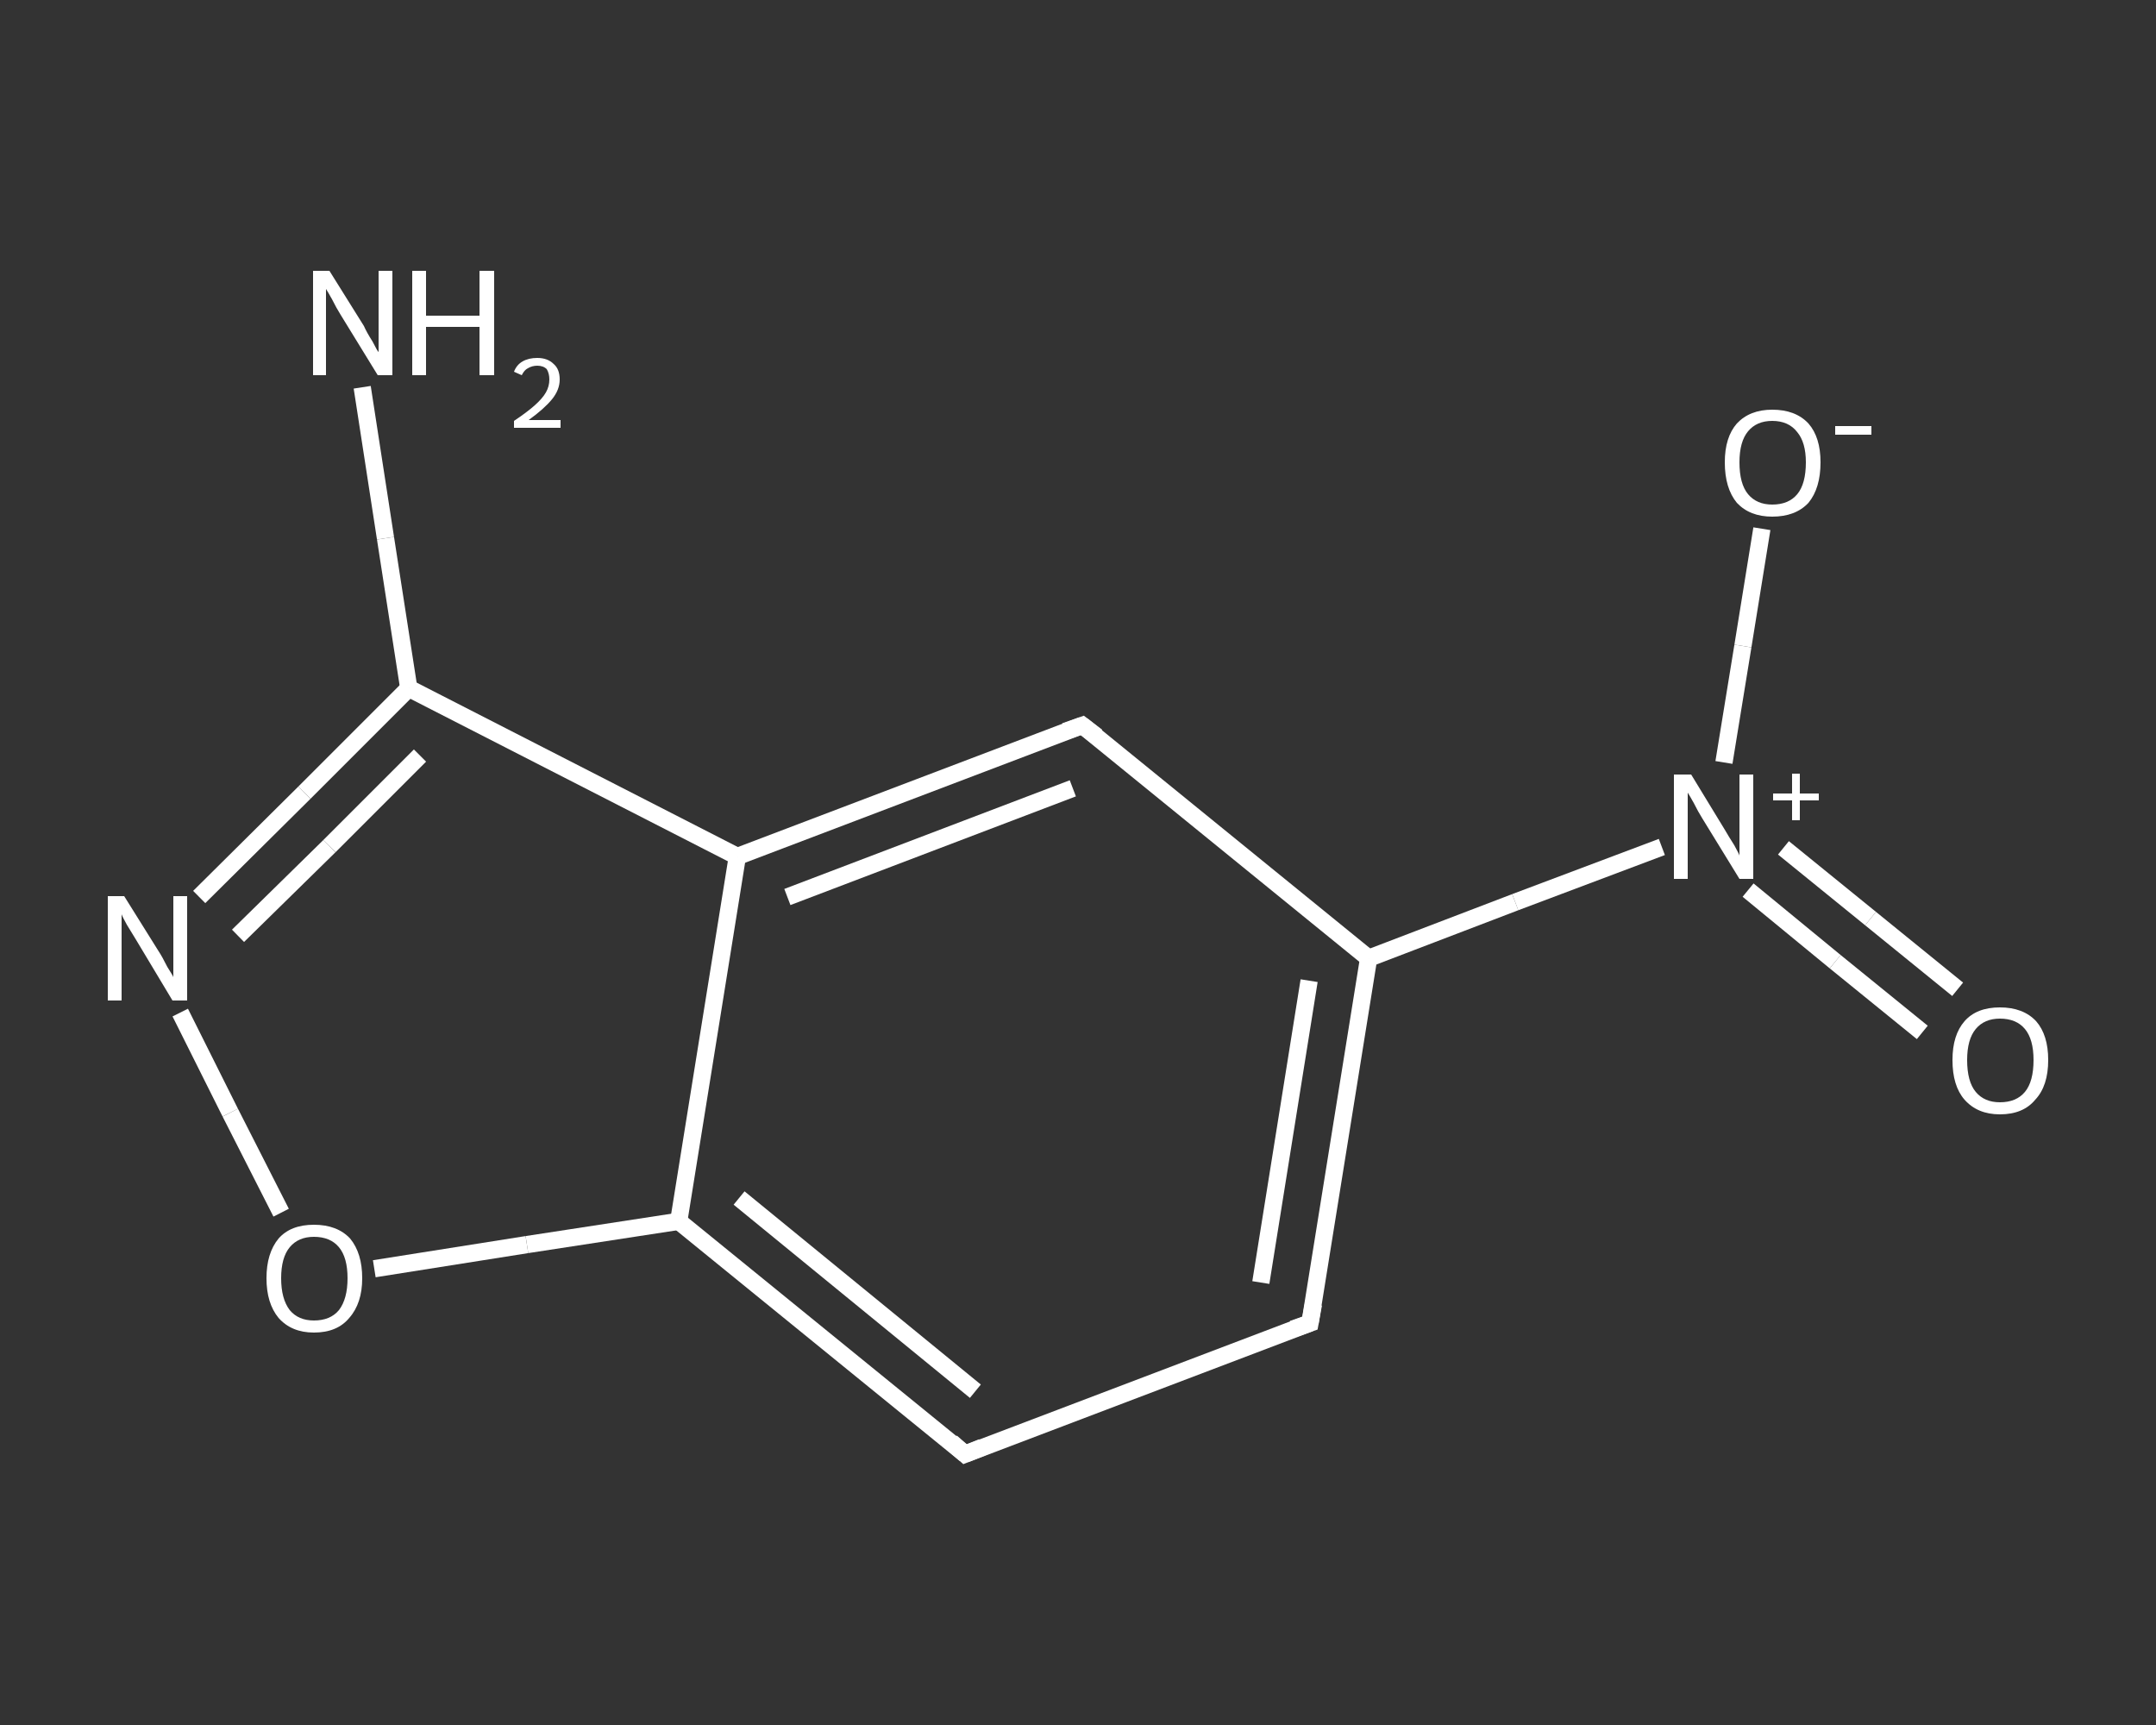 <?xml version='1.0' encoding='iso-8859-1'?>
<svg version='1.1' baseProfile='full'
              xmlns='http://www.w3.org/2000/svg'
                      xmlns:rdkit='http://www.rdkit.org/xml'
                      xmlns:xlink='http://www.w3.org/1999/xlink'
                  xml:space='preserve'
width='250px' height='200px' viewBox='0 0 250 200'>
<rect x="0" y="0" width="250" height="200" fill="#333333" stroke="none"/>
<!-- END OF HEADER -->
<rect style='opacity:1.0;fill:transparent;stroke:none' width='250.0' height='200.0' x='0.0' y='0.0'> </rect>
<path class='bond-0 atom-0 atom-1' d='M 42.0,44.9 L 44.7,62.4' style='fill:none;fill-rule:evenodd;stroke:#FFFFFF;stroke-width:2.0px;stroke-linecap:butt;stroke-linejoin:miter;stroke-opacity:1' />
<path class='bond-0 atom-0 atom-1' d='M 44.7,62.4 L 47.4,79.8' style='fill:none;fill-rule:evenodd;stroke:#FFFFFF;stroke-width:2.0px;stroke-linecap:butt;stroke-linejoin:miter;stroke-opacity:1' />
<path class='bond-1 atom-1 atom-2' d='M 47.4,79.8 L 35.3,91.9' style='fill:none;fill-rule:evenodd;stroke:#FFFFFF;stroke-width:2.0px;stroke-linecap:butt;stroke-linejoin:miter;stroke-opacity:1' />
<path class='bond-1 atom-1 atom-2' d='M 35.3,91.9 L 23.1,104.0' style='fill:none;fill-rule:evenodd;stroke:#FFFFFF;stroke-width:2.0px;stroke-linecap:butt;stroke-linejoin:miter;stroke-opacity:1' />
<path class='bond-1 atom-1 atom-2' d='M 48.7,87.6 L 38.2,98.1' style='fill:none;fill-rule:evenodd;stroke:#FFFFFF;stroke-width:2.0px;stroke-linecap:butt;stroke-linejoin:miter;stroke-opacity:1' />
<path class='bond-1 atom-1 atom-2' d='M 38.2,98.1 L 27.6,108.5' style='fill:none;fill-rule:evenodd;stroke:#FFFFFF;stroke-width:2.0px;stroke-linecap:butt;stroke-linejoin:miter;stroke-opacity:1' />
<path class='bond-2 atom-2 atom-3' d='M 20.9,117.4 L 26.7,129.0' style='fill:none;fill-rule:evenodd;stroke:#FFFFFF;stroke-width:2.0px;stroke-linecap:butt;stroke-linejoin:miter;stroke-opacity:1' />
<path class='bond-2 atom-2 atom-3' d='M 26.7,129.0 L 32.6,140.6' style='fill:none;fill-rule:evenodd;stroke:#FFFFFF;stroke-width:2.0px;stroke-linecap:butt;stroke-linejoin:miter;stroke-opacity:1' />
<path class='bond-3 atom-3 atom-4' d='M 43.4,147.1 L 61.1,144.3' style='fill:none;fill-rule:evenodd;stroke:#FFFFFF;stroke-width:2.0px;stroke-linecap:butt;stroke-linejoin:miter;stroke-opacity:1' />
<path class='bond-3 atom-3 atom-4' d='M 61.1,144.3 L 78.7,141.6' style='fill:none;fill-rule:evenodd;stroke:#FFFFFF;stroke-width:2.0px;stroke-linecap:butt;stroke-linejoin:miter;stroke-opacity:1' />
<path class='bond-4 atom-4 atom-5' d='M 78.7,141.6 L 111.9,168.6' style='fill:none;fill-rule:evenodd;stroke:#FFFFFF;stroke-width:2.0px;stroke-linecap:butt;stroke-linejoin:miter;stroke-opacity:1' />
<path class='bond-4 atom-4 atom-5' d='M 85.7,138.9 L 113.1,161.3' style='fill:none;fill-rule:evenodd;stroke:#FFFFFF;stroke-width:2.0px;stroke-linecap:butt;stroke-linejoin:miter;stroke-opacity:1' />
<path class='bond-5 atom-5 atom-6' d='M 111.9,168.6 L 151.9,153.4' style='fill:none;fill-rule:evenodd;stroke:#FFFFFF;stroke-width:2.0px;stroke-linecap:butt;stroke-linejoin:miter;stroke-opacity:1' />
<path class='bond-6 atom-6 atom-7' d='M 151.9,153.4 L 158.7,111.1' style='fill:none;fill-rule:evenodd;stroke:#FFFFFF;stroke-width:2.0px;stroke-linecap:butt;stroke-linejoin:miter;stroke-opacity:1' />
<path class='bond-6 atom-6 atom-7' d='M 146.2,148.7 L 151.8,113.7' style='fill:none;fill-rule:evenodd;stroke:#FFFFFF;stroke-width:2.0px;stroke-linecap:butt;stroke-linejoin:miter;stroke-opacity:1' />
<path class='bond-7 atom-7 atom-8' d='M 158.7,111.1 L 175.7,104.6' style='fill:none;fill-rule:evenodd;stroke:#FFFFFF;stroke-width:2.0px;stroke-linecap:butt;stroke-linejoin:miter;stroke-opacity:1' />
<path class='bond-7 atom-7 atom-8' d='M 175.7,104.6 L 192.7,98.2' style='fill:none;fill-rule:evenodd;stroke:#FFFFFF;stroke-width:2.0px;stroke-linecap:butt;stroke-linejoin:miter;stroke-opacity:1' />
<path class='bond-8 atom-8 atom-9' d='M 202.7,103.2 L 212.8,111.5' style='fill:none;fill-rule:evenodd;stroke:#FFFFFF;stroke-width:2.0px;stroke-linecap:butt;stroke-linejoin:miter;stroke-opacity:1' />
<path class='bond-8 atom-8 atom-9' d='M 212.8,111.5 L 222.9,119.7' style='fill:none;fill-rule:evenodd;stroke:#FFFFFF;stroke-width:2.0px;stroke-linecap:butt;stroke-linejoin:miter;stroke-opacity:1' />
<path class='bond-8 atom-8 atom-9' d='M 206.8,98.3 L 216.9,106.5' style='fill:none;fill-rule:evenodd;stroke:#FFFFFF;stroke-width:2.0px;stroke-linecap:butt;stroke-linejoin:miter;stroke-opacity:1' />
<path class='bond-8 atom-8 atom-9' d='M 216.9,106.5 L 227.0,114.7' style='fill:none;fill-rule:evenodd;stroke:#FFFFFF;stroke-width:2.0px;stroke-linecap:butt;stroke-linejoin:miter;stroke-opacity:1' />
<path class='bond-9 atom-8 atom-10' d='M 199.9,88.4 L 202.1,74.9' style='fill:none;fill-rule:evenodd;stroke:#FFFFFF;stroke-width:2.0px;stroke-linecap:butt;stroke-linejoin:miter;stroke-opacity:1' />
<path class='bond-9 atom-8 atom-10' d='M 202.1,74.9 L 204.3,61.3' style='fill:none;fill-rule:evenodd;stroke:#FFFFFF;stroke-width:2.0px;stroke-linecap:butt;stroke-linejoin:miter;stroke-opacity:1' />
<path class='bond-10 atom-7 atom-11' d='M 158.7,111.1 L 125.5,84.1' style='fill:none;fill-rule:evenodd;stroke:#FFFFFF;stroke-width:2.0px;stroke-linecap:butt;stroke-linejoin:miter;stroke-opacity:1' />
<path class='bond-11 atom-11 atom-12' d='M 125.5,84.1 L 85.5,99.3' style='fill:none;fill-rule:evenodd;stroke:#FFFFFF;stroke-width:2.0px;stroke-linecap:butt;stroke-linejoin:miter;stroke-opacity:1' />
<path class='bond-11 atom-11 atom-12' d='M 124.4,91.4 L 91.3,104.0' style='fill:none;fill-rule:evenodd;stroke:#FFFFFF;stroke-width:2.0px;stroke-linecap:butt;stroke-linejoin:miter;stroke-opacity:1' />
<path class='bond-12 atom-12 atom-1' d='M 85.5,99.3 L 47.4,79.8' style='fill:none;fill-rule:evenodd;stroke:#FFFFFF;stroke-width:2.0px;stroke-linecap:butt;stroke-linejoin:miter;stroke-opacity:1' />
<path class='bond-13 atom-12 atom-4' d='M 85.5,99.3 L 78.7,141.6' style='fill:none;fill-rule:evenodd;stroke:#FFFFFF;stroke-width:2.0px;stroke-linecap:butt;stroke-linejoin:miter;stroke-opacity:1' />
<path d='M 110.3,167.2 L 111.9,168.6 L 113.9,167.8' style='fill:none;stroke:#FFFFFF;stroke-width:2.0px;stroke-linecap:butt;stroke-linejoin:miter;stroke-opacity:1;' />
<path d='M 149.9,154.1 L 151.9,153.4 L 152.3,151.2' style='fill:none;stroke:#FFFFFF;stroke-width:2.0px;stroke-linecap:butt;stroke-linejoin:miter;stroke-opacity:1;' />
<path d='M 127.2,85.4 L 125.5,84.1 L 123.5,84.8' style='fill:none;stroke:#FFFFFF;stroke-width:2.0px;stroke-linecap:butt;stroke-linejoin:miter;stroke-opacity:1;' />
<path class='atom-0' d='M 38.2 31.4
L 42.2 37.8
Q 42.5 38.5, 43.2 39.6
Q 43.8 40.8, 43.9 40.8
L 43.9 31.4
L 45.5 31.4
L 45.5 43.5
L 43.8 43.5
L 39.5 36.5
Q 39.0 35.7, 38.5 34.7
Q 38.0 33.8, 37.8 33.5
L 37.8 43.5
L 36.3 43.5
L 36.3 31.4
L 38.2 31.4
' fill='#FFFFFF'/>
<path class='atom-0' d='M 47.8 31.4
L 49.4 31.4
L 49.4 36.6
L 55.6 36.6
L 55.6 31.4
L 57.3 31.4
L 57.3 43.5
L 55.6 43.5
L 55.6 37.9
L 49.4 37.9
L 49.4 43.5
L 47.8 43.5
L 47.8 31.4
' fill='#FFFFFF'/>
<path class='atom-0' d='M 59.6 43.1
Q 59.9 42.3, 60.6 41.9
Q 61.3 41.5, 62.3 41.5
Q 63.5 41.5, 64.2 42.2
Q 64.9 42.8, 64.9 44.0
Q 64.9 45.2, 64.0 46.3
Q 63.1 47.4, 61.3 48.7
L 65.0 48.7
L 65.0 49.6
L 59.6 49.6
L 59.6 48.8
Q 61.1 47.8, 62.0 47.0
Q 62.9 46.2, 63.3 45.5
Q 63.7 44.8, 63.7 44.0
Q 63.7 43.3, 63.4 42.8
Q 63.0 42.4, 62.3 42.4
Q 61.7 42.4, 61.2 42.7
Q 60.8 42.9, 60.5 43.5
L 59.6 43.1
' fill='#FFFFFF'/>
<path class='atom-2' d='M 14.4 103.9
L 18.4 110.3
Q 18.8 110.9, 19.4 112.1
Q 20.1 113.2, 20.1 113.3
L 20.1 103.9
L 21.7 103.9
L 21.7 116.0
L 20.0 116.0
L 15.8 109.0
Q 15.3 108.2, 14.7 107.2
Q 14.2 106.3, 14.1 106.0
L 14.1 116.0
L 12.5 116.0
L 12.5 103.9
L 14.4 103.9
' fill='#FFFFFF'/>
<path class='atom-3' d='M 30.9 148.2
Q 30.9 145.3, 32.3 143.6
Q 33.7 142.0, 36.4 142.0
Q 39.1 142.0, 40.6 143.6
Q 42.0 145.3, 42.0 148.2
Q 42.0 151.1, 40.5 152.8
Q 39.1 154.5, 36.4 154.5
Q 33.8 154.5, 32.3 152.8
Q 30.9 151.1, 30.9 148.2
M 36.4 153.1
Q 38.3 153.1, 39.3 151.9
Q 40.3 150.6, 40.3 148.2
Q 40.3 145.8, 39.3 144.6
Q 38.3 143.4, 36.4 143.4
Q 34.6 143.4, 33.6 144.6
Q 32.6 145.8, 32.6 148.2
Q 32.6 150.6, 33.6 151.9
Q 34.6 153.1, 36.4 153.1
' fill='#FFFFFF'/>
<path class='atom-8' d='M 196.1 89.8
L 200.0 96.2
Q 200.4 96.9, 201.1 98.0
Q 201.7 99.1, 201.7 99.2
L 201.7 89.8
L 203.3 89.8
L 203.3 101.9
L 201.7 101.9
L 197.4 94.9
Q 196.9 94.1, 196.4 93.1
Q 195.9 92.2, 195.7 91.9
L 195.7 101.9
L 194.1 101.9
L 194.1 89.8
L 196.1 89.8
' fill='#FFFFFF'/>
<path class='atom-8' d='M 205.6 92.0
L 207.8 92.0
L 207.8 89.7
L 208.7 89.7
L 208.7 92.0
L 210.9 92.0
L 210.9 92.8
L 208.7 92.8
L 208.7 95.1
L 207.8 95.1
L 207.8 92.8
L 205.6 92.8
L 205.6 92.0
' fill='#FFFFFF'/>
<path class='atom-9' d='M 226.4 122.9
Q 226.4 120.0, 227.8 118.4
Q 229.2 116.8, 231.9 116.8
Q 234.6 116.8, 236.1 118.4
Q 237.5 120.0, 237.5 122.9
Q 237.5 125.9, 236.0 127.5
Q 234.6 129.2, 231.9 129.2
Q 229.3 129.2, 227.8 127.5
Q 226.4 125.9, 226.4 122.9
M 231.9 127.8
Q 233.8 127.8, 234.8 126.6
Q 235.8 125.4, 235.8 122.9
Q 235.8 120.5, 234.8 119.3
Q 233.8 118.1, 231.9 118.1
Q 230.1 118.1, 229.1 119.3
Q 228.1 120.5, 228.1 122.9
Q 228.1 125.4, 229.1 126.6
Q 230.1 127.8, 231.9 127.8
' fill='#FFFFFF'/>
<path class='atom-10' d='M 200.0 53.6
Q 200.0 50.7, 201.4 49.1
Q 202.9 47.5, 205.5 47.5
Q 208.2 47.5, 209.7 49.1
Q 211.1 50.7, 211.1 53.6
Q 211.1 56.6, 209.7 58.3
Q 208.2 59.9, 205.5 59.9
Q 202.9 59.9, 201.4 58.3
Q 200.0 56.6, 200.0 53.6
M 205.5 58.5
Q 207.4 58.5, 208.4 57.3
Q 209.4 56.1, 209.4 53.6
Q 209.4 51.3, 208.4 50.1
Q 207.4 48.8, 205.5 48.8
Q 203.7 48.8, 202.7 50.0
Q 201.7 51.2, 201.7 53.6
Q 201.7 56.1, 202.7 57.3
Q 203.7 58.5, 205.5 58.5
' fill='#FFFFFF'/>
<path class='atom-10' d='M 212.8 49.4
L 217.0 49.4
L 217.0 50.4
L 212.8 50.4
L 212.8 49.4
' fill='#FFFFFF'/>
</svg>
